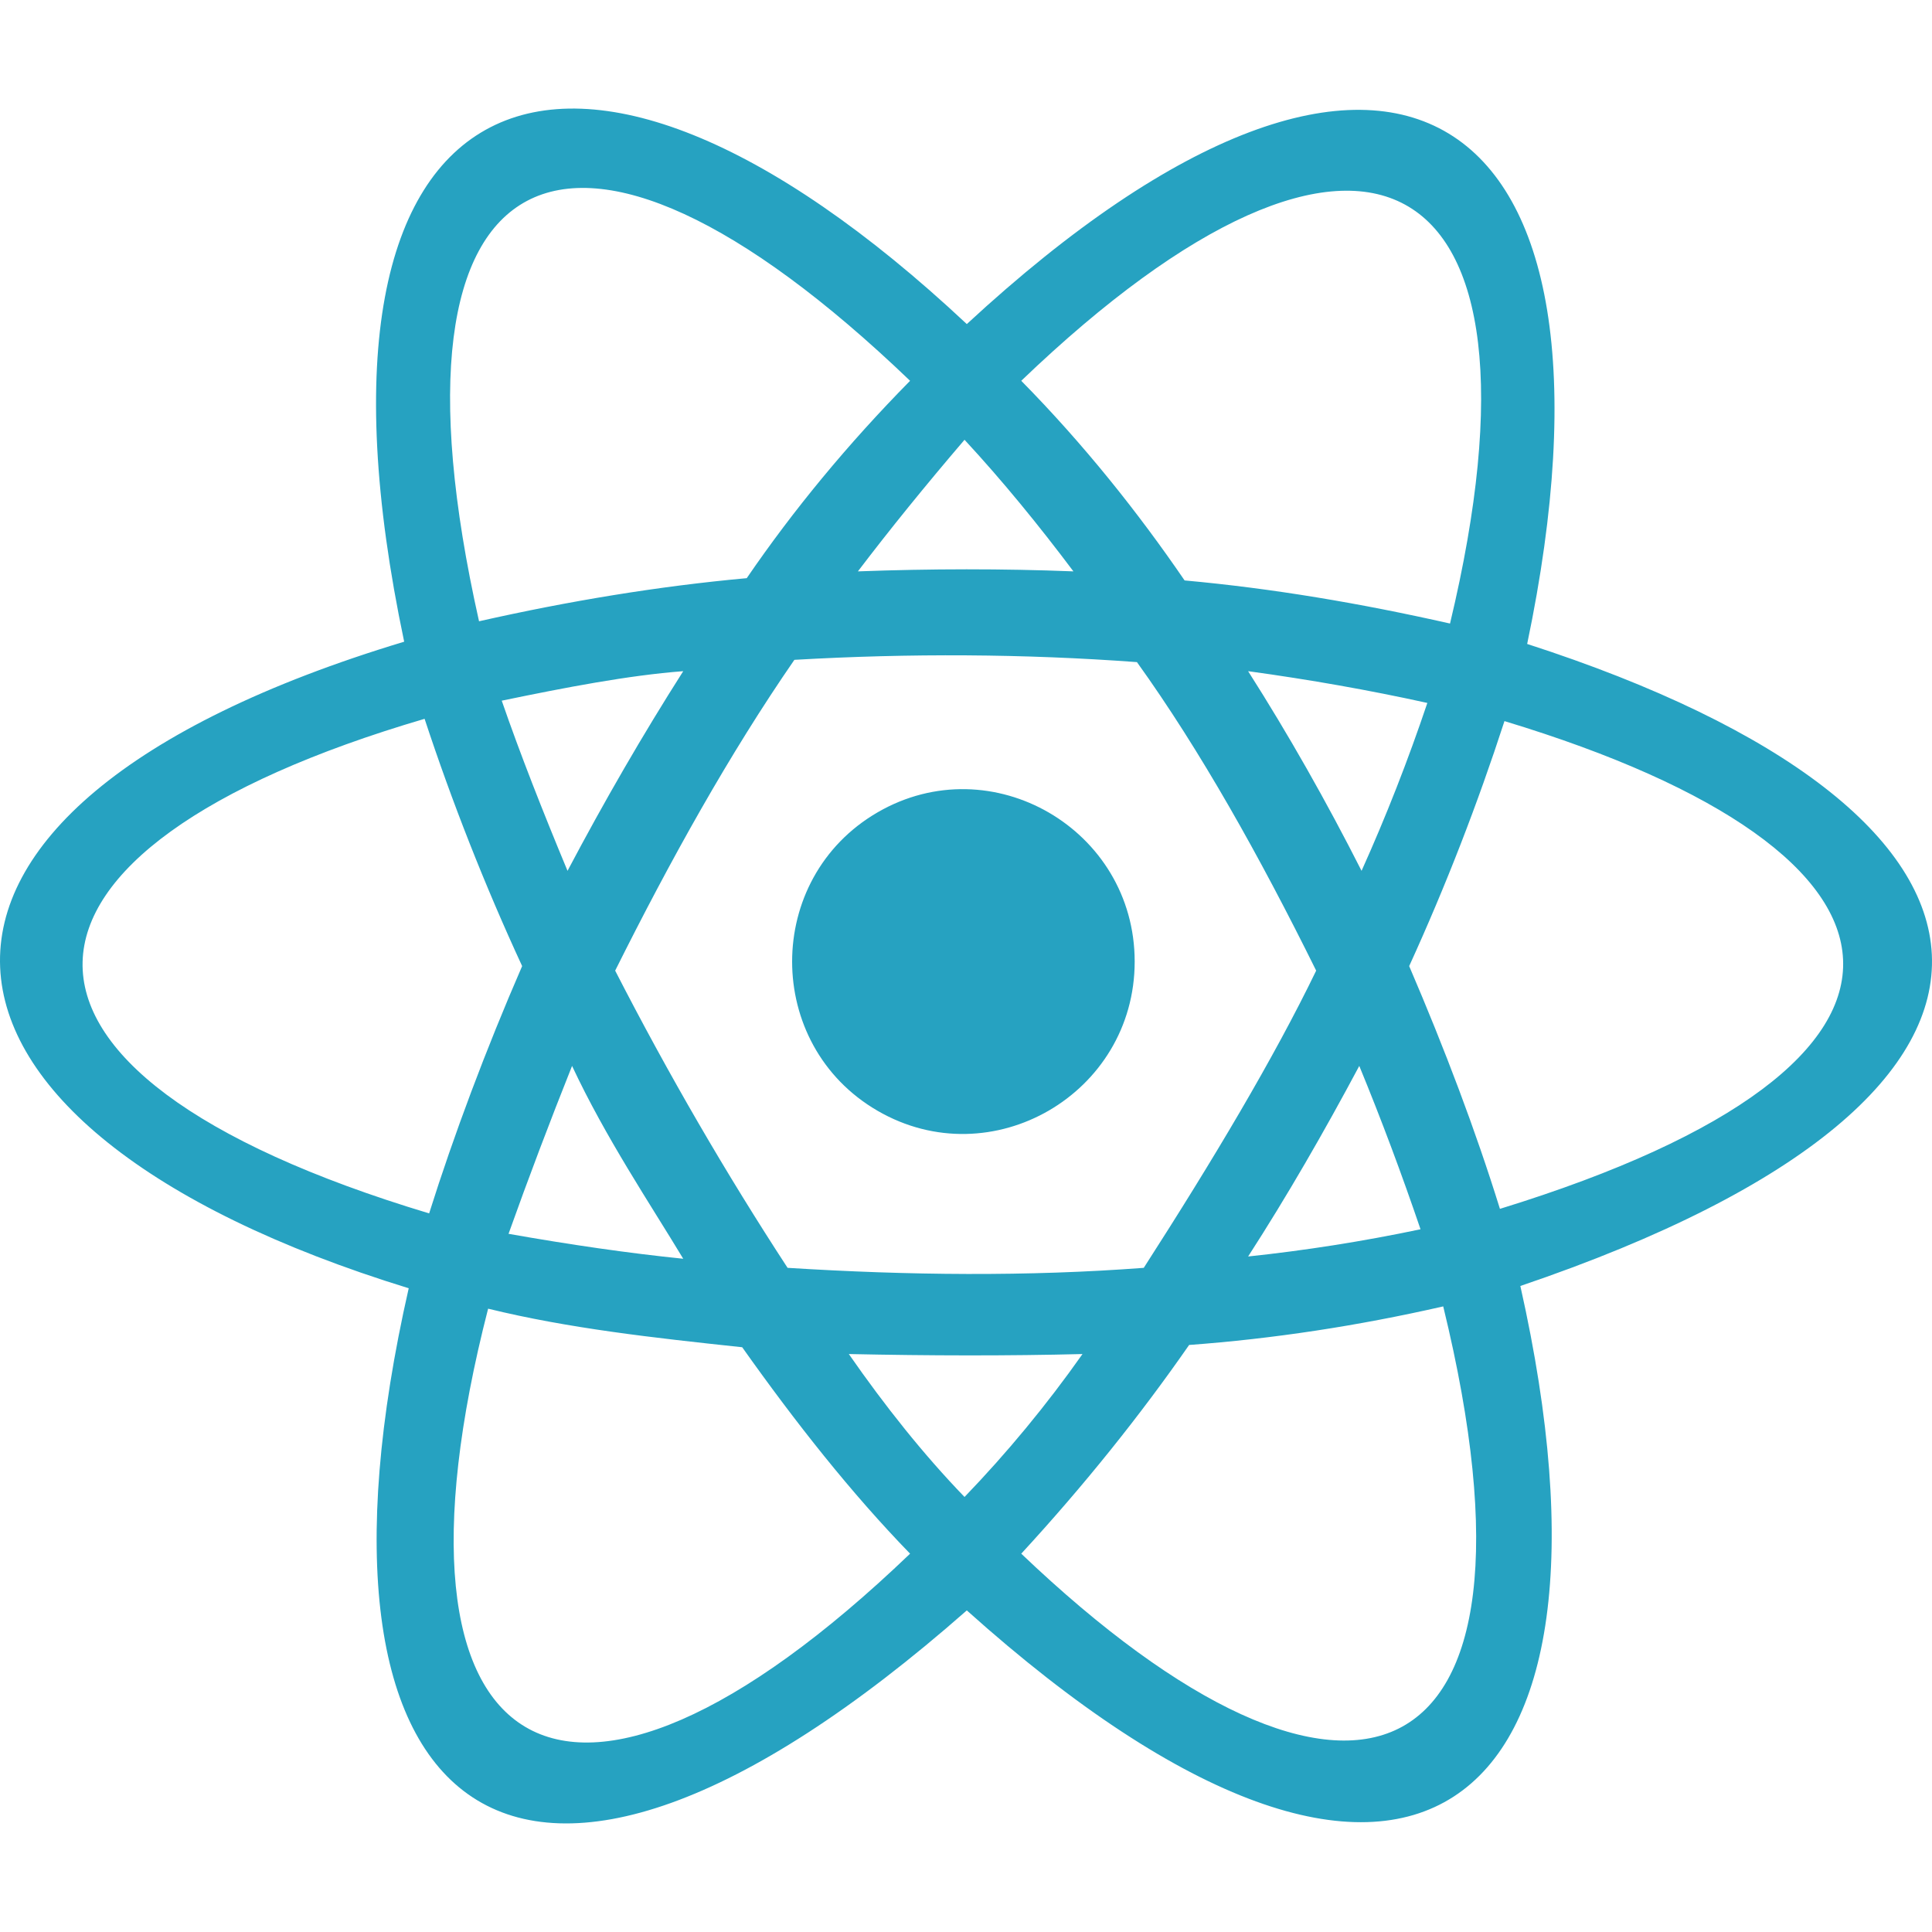 <svg width="100" height="100" viewBox="0 0 100 100" fill="none" xmlns="http://www.w3.org/2000/svg">
<g clip-path="url(#clip0_377_146)">
<path d="M58.731 49.771C58.731 42.926 51.32 38.625 45.423 42.047C39.526 45.47 39.526 54.072 45.423 57.494C51.32 60.916 58.731 56.615 58.731 49.771ZM79.046 33.331C84.917 5.267 72 -3.54 50.042 16.774C29.375 -2.601 14.658 3.505 20.92 33.214C-7.959 41.92 -6.046 58.309 21.155 66.68C14.931 94.04 26.557 104.021 50.042 83.354C72.822 103.786 84.912 94.22 78.693 66.562C108.363 56.503 105.701 41.942 79.046 33.331ZM75.053 32.274C70.399 31.224 65.895 30.46 61.314 30.043C58.901 26.514 56.09 22.989 52.86 19.71C70.465 2.823 80.841 8.1 75.053 32.274ZM29.61 55.172C31.351 58.891 33.641 62.296 35.364 65.153C32.559 64.867 29.538 64.431 26.322 63.862C27.352 60.977 28.449 58.08 29.61 55.172ZM29.375 45.074C28.094 41.998 26.925 39.03 25.97 36.267C29.29 35.579 32.543 34.954 35.364 34.74C33.264 38.038 31.27 41.486 29.375 45.074ZM31.841 50.24C34.712 44.49 37.75 39.031 41.117 34.153C47.093 33.809 53.005 33.84 58.848 34.271C62.126 38.837 65.185 44.296 68.125 50.24C65.925 54.787 62.801 60.026 59.201 65.623C53.19 66.078 47.026 66.015 40.765 65.623C37.592 60.762 34.612 55.641 31.841 50.24ZM70.356 55.172C71.496 57.939 72.55 60.759 73.526 63.627C70.513 64.261 67.54 64.724 64.602 65.036C66.613 61.921 68.52 58.613 70.356 55.172ZM64.602 34.74C67.804 35.179 70.897 35.726 73.879 36.384C72.881 39.349 71.748 42.246 70.474 45.074C68.656 41.489 66.704 38.039 64.602 34.74ZM55.56 29.574C51.903 29.43 48.183 29.435 44.405 29.574C46.059 27.398 47.902 25.126 49.924 22.763C51.894 24.89 53.761 27.179 55.56 29.574ZM47.106 19.71C43.876 22.989 41.065 26.397 38.651 29.926C34.071 30.343 29.45 31.107 24.795 32.157C19.276 7.615 29.501 2.823 47.106 19.71ZM22.212 62.805C-2.252 55.446 -1.077 43.978 21.977 37.206C23.387 41.486 25.095 45.832 27.026 50.005C25.149 54.322 23.488 58.755 22.212 62.805ZM25.265 67.737C29.414 68.754 33.811 69.243 38.416 69.733C41.188 73.644 44.058 77.28 47.106 80.418C29.179 97.602 19.186 91.359 25.265 67.737ZM49.924 77.483C47.8 75.283 45.816 72.79 43.935 70.085C48.128 70.174 52.178 70.183 56.03 70.085C54.164 72.732 52.127 75.195 49.924 77.483ZM52.86 80.418C56.131 76.865 59.014 73.262 61.549 69.615C65.876 69.297 70.26 68.632 74.701 67.619C80.835 92.763 69.697 96.475 52.86 80.418ZM77.636 62.57C76.379 58.52 74.79 54.322 72.939 50.005C74.844 45.832 76.481 41.603 77.871 37.324C100.378 44.134 102.178 55.016 77.636 62.57Z" fill="#26A2C1"/>
</g>
<defs>
<clipPath id="clip0_377_146">
<rect width="100" height="100" fill="white"/>
</clipPath>
</defs>
</svg>

